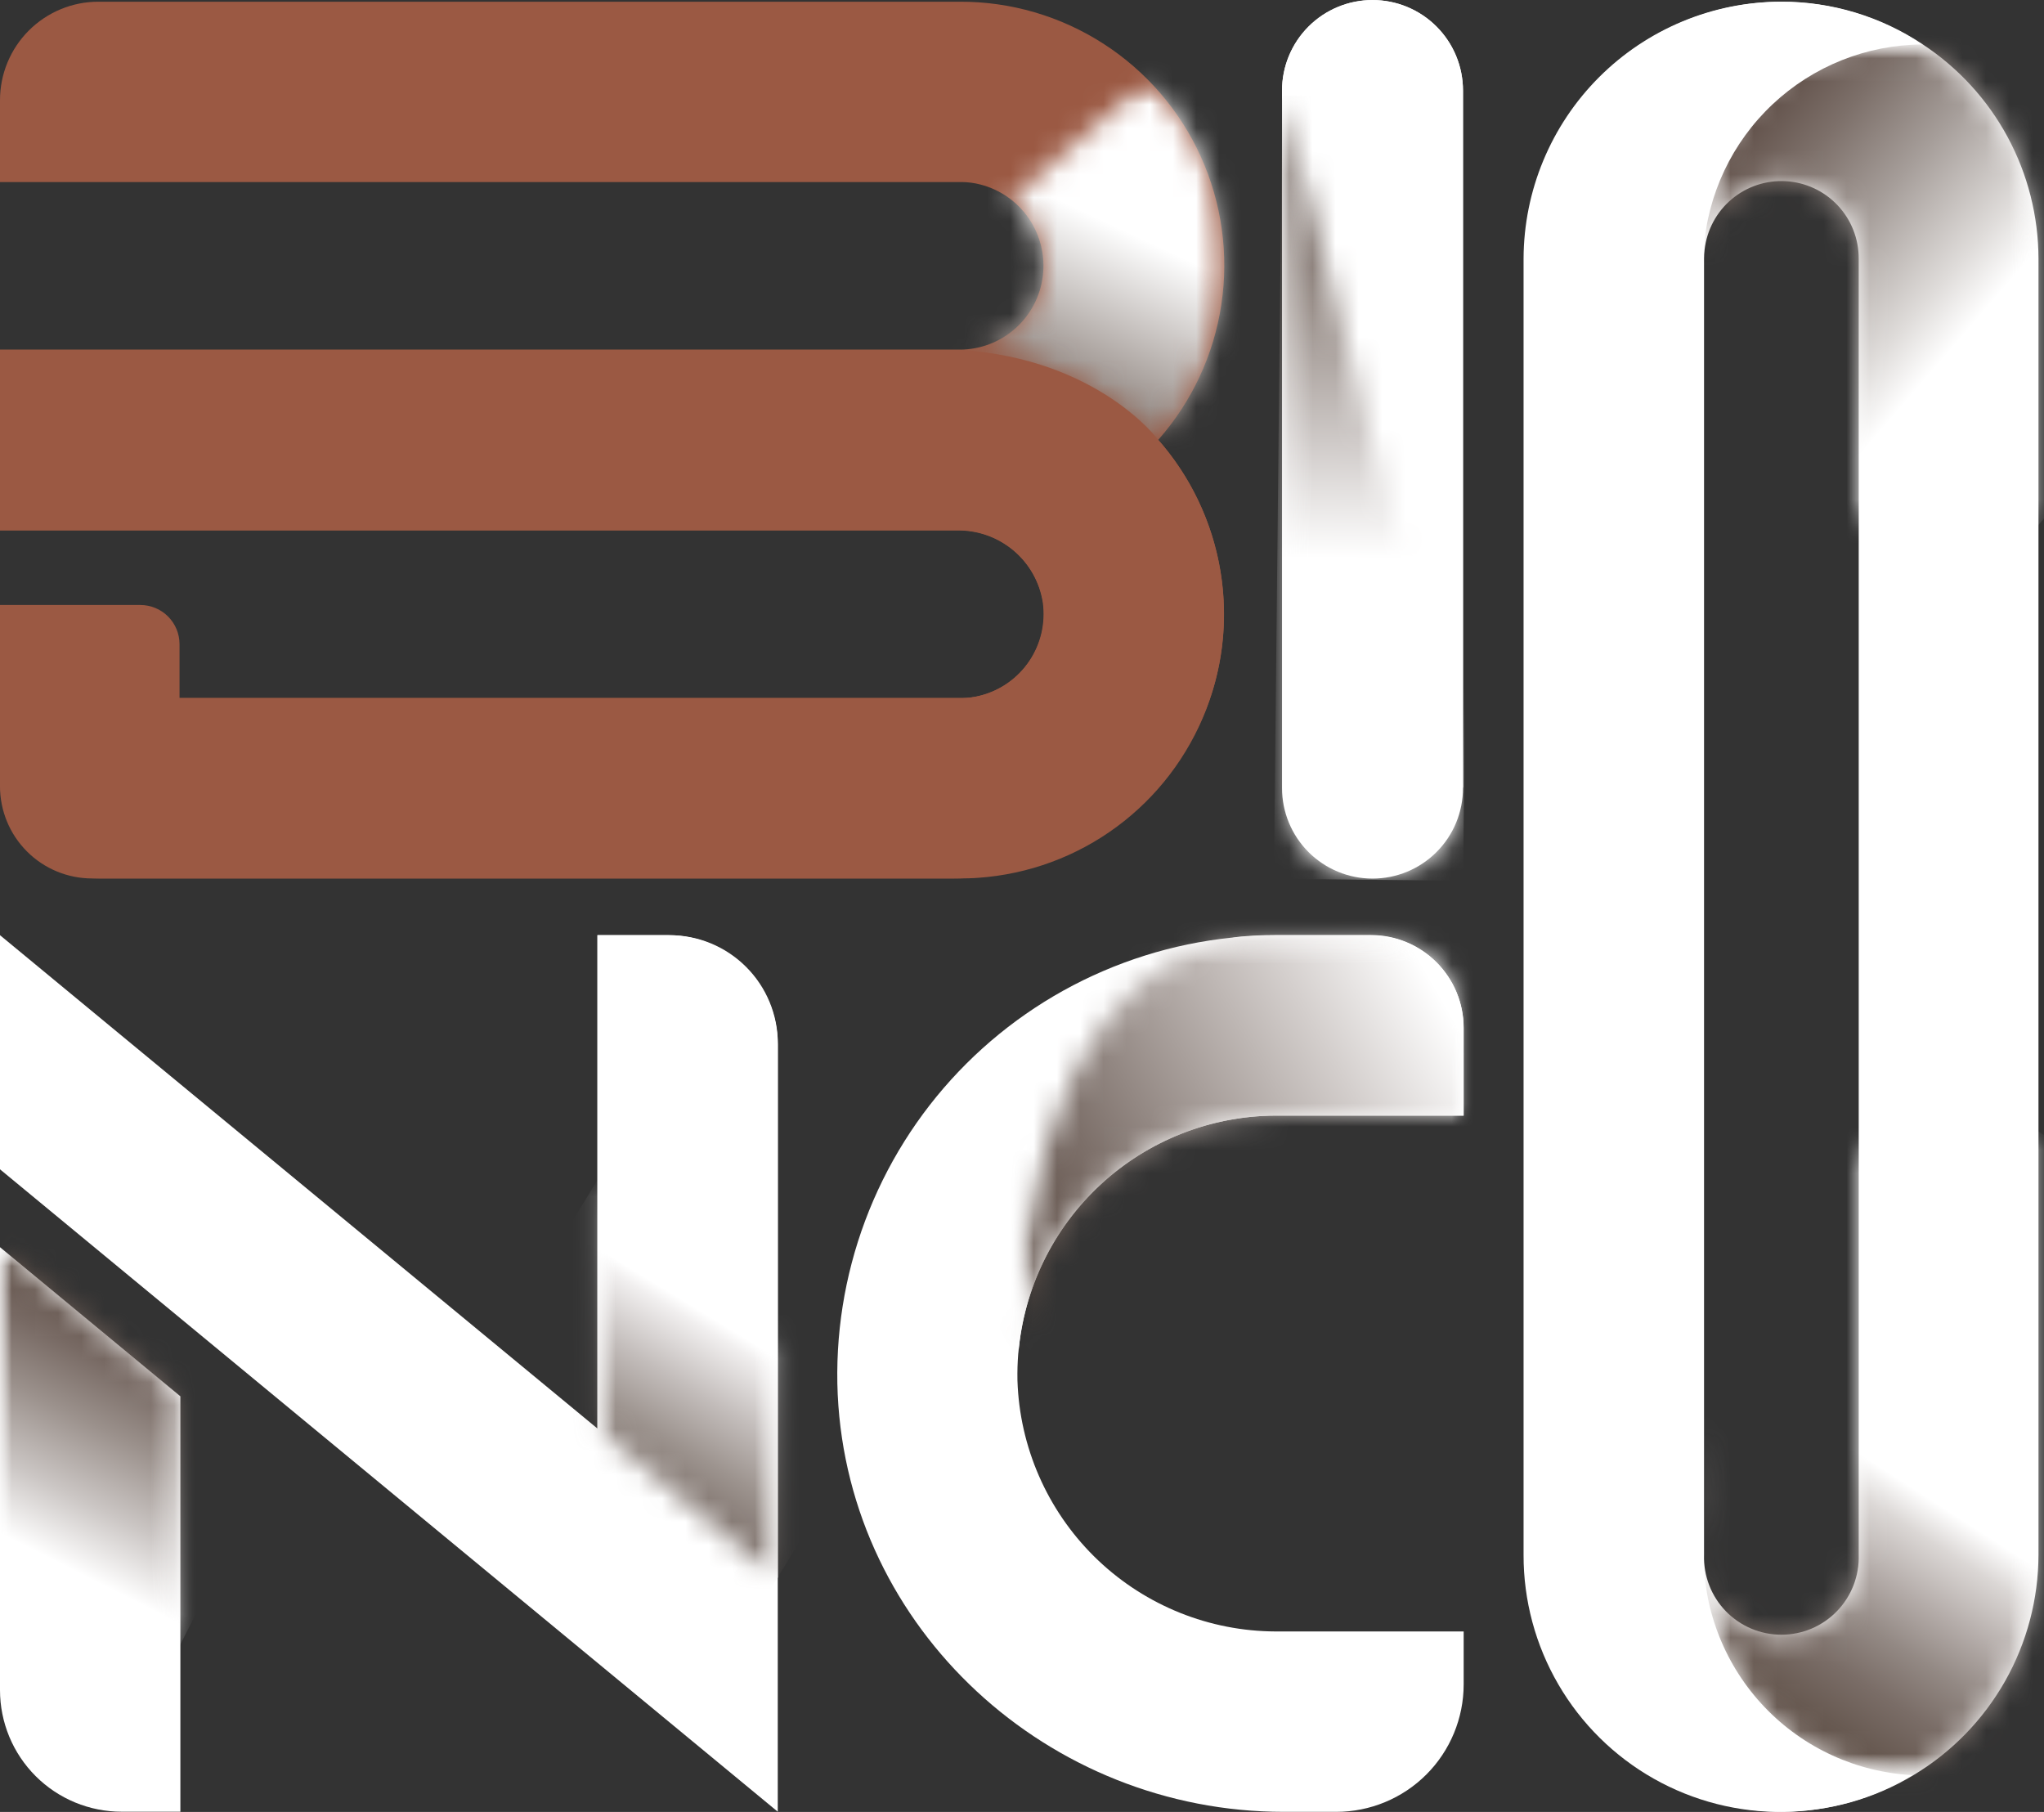 <svg width="88" height="78" viewBox="0 0 88 78" fill="none" xmlns="http://www.w3.org/2000/svg">
<rect x="0" y="0" width="88" height="78" fill="#333333" stroke="none"/>
<path d="M50.076 19.18C51.941 21.429 52.87 24.309 52.671 27.225C52.257 33.234 47.095 37.813 41.074 37.813H18.87H18.658H4.242C3.118 37.813 2.04 37.366 1.245 36.571C0.45 35.776 0.003 34.698 0.003 33.574V30.05H31.154H41.322H41.42C41.687 30.047 41.953 30.011 42.212 29.942C43.069 29.721 43.816 29.193 44.311 28.458C44.806 27.724 45.015 26.833 44.898 25.955C44.766 25.073 44.317 24.269 43.636 23.693C42.955 23.117 42.088 22.808 41.196 22.823H0V15.051H31.154H41.322C42.2 15.049 43.048 14.727 43.706 14.145C44.364 13.563 44.787 12.761 44.896 11.889C45.005 11.018 44.792 10.136 44.298 9.41C43.804 8.684 43.062 8.163 42.212 7.944C41.953 7.876 41.687 7.84 41.42 7.837H41.322H0V4.309C-1.45903e-07 3.753 0.11 3.202 0.323 2.688C0.536 2.174 0.848 1.706 1.242 1.313C1.635 0.92 2.103 0.608 2.617 0.395C3.131 0.182 3.682 0.073 4.239 0.074H41.322C43.51 0.066 45.654 0.692 47.495 1.875C49.336 3.057 50.795 4.747 51.698 6.741C52.601 8.734 52.908 10.946 52.583 13.11C52.257 15.274 51.313 17.297 49.864 18.937C49.938 19.017 50.002 19.1 50.076 19.18Z" fill="#9B5943"/>
<g style="mix-blend-mode:multiply">
<mask id="mask0_645_933" style="mask-type:luminance" maskUnits="userSpaceOnUse" x="41" y="3" width="12" height="16">
<path d="M52.696 3.481H41.305V18.968H52.696V3.481Z" fill="white"/>
</mask>
<g mask="url(#mask0_645_933)">
<mask id="mask1_645_933" style="mask-type:luminance" maskUnits="userSpaceOnUse" x="41" y="3" width="12" height="16">
<path d="M52.696 11.471C52.694 14.232 51.685 16.897 49.859 18.968C49.859 18.968 46.396 15.088 41.305 15.088C42.051 15.09 42.781 14.861 43.391 14.431C44.002 14.001 44.464 13.392 44.713 12.688C44.963 11.984 44.988 11.22 44.784 10.502C44.581 9.783 44.159 9.146 43.578 8.677C43.55 8.653 43.522 8.63 43.492 8.61L49.408 3.481C50.674 4.753 51.62 6.306 52.169 8.015C52.494 9.026 52.674 10.078 52.703 11.14C52.703 11.251 52.703 11.361 52.703 11.471" fill="white"/>
</mask>
<g mask="url(#mask1_645_933)">
<path d="M43.359 -0.888L35.359 16.189L50.65 23.351L58.649 6.275L43.359 -0.888Z" fill="url(#paint0_linear_645_933)"/>
</g>
</g>
</g>
<path d="M55.212 48.024H54.905C51.965 48.038 49.15 49.211 47.071 51.289C44.992 53.367 43.817 56.182 43.802 59.121C43.802 59.318 43.802 59.52 43.817 59.716C43.981 62.553 45.221 65.22 47.283 67.174C49.346 69.127 52.076 70.221 54.917 70.231H63.015V72.51C63.015 73.965 62.437 75.361 61.408 76.39C60.379 77.419 58.983 77.997 57.528 77.997H55.27C45.148 77.997 36.544 70.154 36.066 60.032C35.951 57.483 36.354 54.937 37.248 52.548C38.143 50.158 39.512 47.974 41.273 46.127C43.034 44.281 45.15 42.809 47.494 41.802C49.839 40.794 52.363 40.271 54.914 40.264H59.027C60.085 40.264 61.099 40.684 61.847 41.432C62.595 42.18 63.015 43.194 63.015 44.251V48.024H55.212Z" fill="white"/>
<path d="M63.011 44.245V48.024H54.913C52.121 48.037 49.436 49.097 47.386 50.993C45.337 52.89 44.073 55.486 43.844 58.268C44.218 43.687 50.285 40.846 53.263 40.334C53.812 40.277 54.362 40.25 54.913 40.251H59.024C60.081 40.251 61.095 40.671 61.843 41.419C62.591 42.167 63.011 43.181 63.011 44.239" fill="white"/>
<g style="mix-blend-mode:multiply">
<mask id="mask2_645_933" style="mask-type:luminance" maskUnits="userSpaceOnUse" x="43" y="40" width="21" height="19">
<path d="M63.017 40.258H43.844V58.275H63.017V40.258Z" fill="white"/>
</mask>
<g mask="url(#mask2_645_933)">
<mask id="mask3_645_933" style="mask-type:luminance" maskUnits="userSpaceOnUse" x="43" y="40" width="21" height="19">
<path d="M63.011 44.244V48.023H54.913C52.121 48.037 49.436 49.096 47.386 50.993C45.337 52.889 44.073 55.485 43.844 58.268C44.218 43.686 50.285 40.846 53.263 40.334C53.812 40.277 54.362 40.249 54.913 40.251H59.024C60.081 40.251 61.095 40.671 61.843 41.419C62.591 42.166 63.011 43.181 63.011 44.238" fill="white"/>
</mask>
<g mask="url(#mask3_645_933)">
<path d="M58.579 32.654L36.289 45.464L48.889 67.389L71.179 54.578L58.579 32.654Z" fill="url(#paint1_linear_645_933)"/>
</g>
</g>
</g>
<path d="M28.771 40.258C30.021 40.258 31.22 40.755 32.104 41.639C32.989 42.523 33.485 43.722 33.485 44.972V77.991L0 50.337V40.258L4.868 44.279L25.725 61.498V40.258H28.771Z" fill="white"/>
<path d="M33.488 44.917V67.921L25.719 61.498V40.258H28.826C30.062 40.258 31.247 40.749 32.121 41.622C32.996 42.496 33.487 43.681 33.488 44.917Z" fill="white"/>
<path d="M7.766 60.109V77.991H5.239C4.551 77.991 3.87 77.856 3.234 77.593C2.599 77.33 2.021 76.945 1.535 76.459C1.048 75.972 0.662 75.395 0.399 74.76C0.136 74.124 -1.18028e-07 73.443 0 72.755V53.689L7.766 60.109Z" fill="white"/>
<g style="mix-blend-mode:multiply">
<mask id="mask4_645_933" style="mask-type:luminance" maskUnits="userSpaceOnUse" x="25" y="50" width="9" height="18">
<path d="M33.482 50.849H25.703V67.921H33.482V50.849Z" fill="white"/>
</mask>
<g mask="url(#mask4_645_933)">
<mask id="mask5_645_933" style="mask-type:luminance" maskUnits="userSpaceOnUse" x="25" y="50" width="9" height="18">
<path d="M33.482 58.014V67.921L25.703 61.486V50.849L33.482 58.014Z" fill="white"/>
</mask>
<g mask="url(#mask5_645_933)">
<path d="M27.813 47.376L18.109 63.273L31.37 71.367L41.073 55.47L27.813 47.376Z" fill="url(#paint2_linear_645_933)"/>
</g>
</g>
</g>
<g style="mix-blend-mode:multiply">
<mask id="mask6_645_933" style="mask-type:luminance" maskUnits="userSpaceOnUse" x="0" y="53" width="8" height="18">
<path d="M7.779 53.689H0V70.768H7.779V53.689Z" fill="white"/>
</mask>
<g mask="url(#mask6_645_933)">
<mask id="mask7_645_933" style="mask-type:luminance" maskUnits="userSpaceOnUse" x="0" y="53" width="8" height="18">
<path d="M7.779 60.115V70.768L0 69.691V53.689L7.779 60.115Z" fill="white"/>
</mask>
<g mask="url(#mask7_645_933)">
<path d="M1.579 50.565L-6.875 67.301L6.195 73.903L14.649 57.167L1.579 50.565Z" fill="url(#paint3_linear_645_933)"/>
</g>
</g>
</g>
<path d="M82.787 1.914C80.985 0.711 78.867 0.07 76.701 0.074C73.77 0.082 70.962 1.25 68.889 3.322C66.817 5.395 65.649 8.203 65.641 11.134V66.931C65.649 69.862 66.817 72.67 68.889 74.743C70.962 76.815 73.77 77.983 76.701 77.991C78.708 77.994 80.677 77.446 82.394 76.408C84.029 75.424 85.382 74.034 86.322 72.374C87.262 70.714 87.758 68.839 87.762 66.931V11.134C87.758 9.306 87.302 7.506 86.433 5.897C85.565 4.288 84.311 2.92 82.784 1.914M80.023 66.94C80.037 67.385 79.96 67.829 79.799 68.245C79.638 68.661 79.395 69.04 79.084 69.36C78.774 69.68 78.402 69.935 77.992 70.109C77.581 70.282 77.139 70.372 76.694 70.372C76.248 70.372 75.806 70.282 75.395 70.109C74.985 69.935 74.613 69.68 74.303 69.36C73.992 69.04 73.749 68.661 73.588 68.245C73.427 67.829 73.35 67.385 73.364 66.94V11.134C73.364 11.004 73.373 10.874 73.388 10.745C73.485 9.899 73.902 9.123 74.553 8.575C75.204 8.027 76.041 7.75 76.89 7.8C77.74 7.85 78.538 8.223 79.121 8.843C79.703 9.463 80.026 10.283 80.023 11.134V66.94Z" fill="white"/>
<g style="mix-blend-mode:multiply">
<mask id="mask8_645_933" style="mask-type:luminance" maskUnits="userSpaceOnUse" x="73" y="1" width="15" height="22">
<path d="M87.765 1.896H73.367V22.606H87.765V1.896Z" fill="white"/>
</mask>
<g mask="url(#mask8_645_933)">
<mask id="mask9_645_933" style="mask-type:luminance" maskUnits="userSpaceOnUse" x="73" y="1" width="15" height="22">
<path d="M87.766 11.134V22.606H80.034V11.134C80.037 10.284 79.714 9.464 79.131 8.843C78.549 8.223 77.75 7.85 76.901 7.8C76.051 7.75 75.215 8.028 74.564 8.575C73.912 9.123 73.496 9.899 73.399 10.745C73.353 10.316 72.55 1.427 82.788 1.914C84.315 2.92 85.569 4.289 86.438 5.898C87.307 7.507 87.763 9.306 87.766 11.134Z" fill="white"/>
</mask>
<g mask="url(#mask9_645_933)">
<path d="M79.056 -6.111L62.07 13.539L81.256 30.123L98.242 10.473L79.056 -6.111Z" fill="url(#paint4_linear_645_933)"/>
</g>
</g>
</g>
<g style="mix-blend-mode:multiply">
<mask id="mask10_645_933" style="mask-type:luminance" maskUnits="userSpaceOnUse" x="73" y="48" width="15" height="29">
<path d="M87.765 48.714H73.227V76.411H87.765V48.714Z" fill="white"/>
</mask>
<g mask="url(#mask10_645_933)">
<mask id="mask11_645_933" style="mask-type:luminance" maskUnits="userSpaceOnUse" x="73" y="48" width="15" height="29">
<path d="M87.761 48.714V66.93C87.758 68.839 87.262 70.714 86.322 72.374C85.381 74.034 84.028 75.424 82.394 76.408C82.145 76.408 74.447 76.715 73.394 67.535C73.178 65.496 73.171 63.441 73.373 61.4V66.94C73.359 67.385 73.436 67.829 73.597 68.245C73.758 68.661 74.001 69.04 74.312 69.36C74.622 69.68 74.994 69.935 75.404 70.109C75.815 70.282 76.257 70.372 76.702 70.372C77.148 70.372 77.59 70.282 78.001 70.109C78.411 69.935 78.783 69.68 79.093 69.36C79.404 69.04 79.647 68.661 79.808 68.245C79.969 67.829 80.045 67.385 80.032 66.94V49.567L87.761 48.714Z" fill="white"/>
</mask>
<g mask="url(#mask11_645_933)">
<path d="M77.442 42.056L60.406 68.48L83.471 83.35L100.507 56.926L77.442 42.056Z" fill="url(#paint5_linear_645_933)"/>
</g>
</g>
</g>
<path d="M82.347 76.408C80.671 77.422 78.755 77.971 76.796 77.999C74.838 78.027 72.907 77.534 71.201 76.57C69.496 75.606 68.078 74.206 67.093 72.513C66.107 70.82 65.59 68.896 65.594 66.937V11.134C65.603 8.204 66.772 5.396 68.844 3.324C70.916 1.252 73.724 0.083 76.654 0.074C78.825 0.07 80.948 0.71 82.755 1.914C80.361 1.929 78.061 2.849 76.316 4.489C74.571 6.129 73.511 8.368 73.348 10.757C73.345 10.809 73.345 10.861 73.348 10.913C73.342 10.986 73.342 11.059 73.348 11.131V66.955C73.352 69.389 74.291 71.727 75.97 73.488C77.649 75.249 79.941 76.298 82.372 76.418" fill="white"/>
<path d="M62.986 3.895V33.927C62.986 34.96 62.576 35.951 61.845 36.681C61.115 37.412 60.124 37.822 59.091 37.822C58.058 37.822 57.067 37.412 56.336 36.681C55.606 35.951 55.195 34.96 55.195 33.927V3.895C55.195 2.862 55.606 1.871 56.336 1.141C57.067 0.41 58.058 0 59.091 0C60.124 0 61.115 0.41 61.845 1.141C62.576 1.871 62.986 2.862 62.986 3.895Z" fill="white"/>
<path d="M62.986 3.895V33.927L55.195 4.205V3.898C55.195 2.865 55.606 1.874 56.336 1.144C57.067 0.413 58.058 0.003 59.091 0.003C60.124 0.003 61.115 0.413 61.845 1.144C62.576 1.874 62.986 2.865 62.986 3.898" fill="white"/>
<g style="mix-blend-mode:multiply">
<mask id="mask12_645_933" style="mask-type:luminance" maskUnits="userSpaceOnUse" x="55" y="4" width="8" height="34">
<path d="M62.991 4.205H55.203V37.835H62.991V4.205Z" fill="white"/>
</mask>
<g mask="url(#mask12_645_933)">
<mask id="mask13_645_933" style="mask-type:luminance" maskUnits="userSpaceOnUse" x="55" y="4" width="8" height="34">
<path d="M62.992 33.927C63.007 34.447 62.917 34.965 62.728 35.451C62.539 35.936 62.254 36.378 61.891 36.752C61.528 37.125 61.094 37.422 60.614 37.624C60.135 37.827 59.619 37.931 59.099 37.931C58.578 37.931 58.062 37.827 57.583 37.624C57.103 37.422 56.669 37.125 56.306 36.752C55.943 36.378 55.658 35.936 55.469 35.451C55.28 34.965 55.19 34.447 55.205 33.927V4.205L62.992 33.927Z" fill="white"/>
</mask>
<g mask="url(#mask13_645_933)">
<path d="M55.203 4.123L54.844 37.83L62.99 37.917L63.349 4.21L55.203 4.123Z" fill="url(#paint6_linear_645_933)"/>
</g>
</g>
</g>
<path d="M50.076 19.18L49.864 18.934C49.864 18.934 47.294 15.447 41.322 15.06H31.157H0V22.836H41.196C42.088 22.82 42.955 23.127 43.639 23.7C44.322 24.273 44.775 25.074 44.914 25.955C45.03 26.834 44.82 27.724 44.325 28.458C43.831 29.192 43.084 29.721 42.227 29.943C41.968 30.011 41.703 30.047 41.435 30.05H41.337H31.157H7.729V27.731C7.729 27.284 7.552 26.855 7.235 26.538C6.919 26.222 6.49 26.044 6.042 26.044H0V33.85C0 34.902 0.418 35.911 1.162 36.655C1.905 37.399 2.914 37.816 3.966 37.816H18.658H18.87H41.322C43.481 37.816 45.596 37.202 47.419 36.044C49.242 34.886 50.697 33.234 51.615 31.279C52.533 29.325 52.876 27.149 52.604 25.007C52.331 22.865 51.454 20.845 50.076 19.183" fill="#9B5943"/>
<defs>
<linearGradient id="paint0_linear_645_933" x1="39.526" y1="29.241" x2="49.895" y2="7.107" gradientUnits="userSpaceOnUse">
<stop stop-color="#5A4A42"/>
<stop offset="0.42" stop-color="#5A4A42"/>
<stop offset="0.55" stop-color="#887D77"/>
<stop offset="0.86" stop-color="#FBFBFB"/>
<stop offset="0.87" stop-color="white"/>
<stop offset="1" stop-color="white"/>
</linearGradient>
<linearGradient id="paint1_linear_645_933" x1="29.901" y1="64.363" x2="65.453" y2="43.931" gradientUnits="userSpaceOnUse">
<stop stop-color="#5A4A42"/>
<stop offset="0.41" stop-color="#5A4A42"/>
<stop offset="0.54" stop-color="#7D706A"/>
<stop offset="0.81" stop-color="#D4CFCD"/>
<stop offset="0.94" stop-color="white"/>
<stop offset="1" stop-color="white"/>
</linearGradient>
<linearGradient id="paint2_linear_645_933" x1="22.905" y1="72.527" x2="32.937" y2="56.093" gradientUnits="userSpaceOnUse">
<stop stop-color="#5A4A42"/>
<stop offset="0.22" stop-color="#5A4A42"/>
<stop offset="0.3" stop-color="#5E4F47"/>
<stop offset="0.41" stop-color="#6B5D56"/>
<stop offset="0.52" stop-color="#80746E"/>
<stop offset="0.63" stop-color="#9D948F"/>
<stop offset="0.75" stop-color="#C3BDBB"/>
<stop offset="0.88" stop-color="#F1EFEF"/>
<stop offset="0.91" stop-color="white"/>
<stop offset="1" stop-color="white"/>
</linearGradient>
<linearGradient id="paint3_linear_645_933" x1="11.044" y1="48.874" x2="-0.672" y2="72.069" gradientUnits="userSpaceOnUse">
<stop stop-color="#5A4A42"/>
<stop offset="0.33" stop-color="#5A4A42"/>
<stop offset="0.37" stop-color="#62534B"/>
<stop offset="0.45" stop-color="#786A64"/>
<stop offset="0.55" stop-color="#9B918C"/>
<stop offset="0.67" stop-color="#CBC6C4"/>
<stop offset="0.78" stop-color="white"/>
<stop offset="1" stop-color="white"/>
</linearGradient>
<linearGradient id="paint4_linear_645_933" x1="65.078" y1="0.255" x2="83.222" y2="15.938" gradientUnits="userSpaceOnUse">
<stop stop-color="#5A4A42"/>
<stop offset="0.4" stop-color="#5A4A42"/>
<stop offset="0.47" stop-color="#64544D"/>
<stop offset="0.58" stop-color="#7D706A"/>
<stop offset="0.73" stop-color="#A69E9A"/>
<stop offset="0.91" stop-color="#DFDCDA"/>
<stop offset="1" stop-color="white"/>
</linearGradient>
<linearGradient id="paint5_linear_645_933" x1="66.682" y1="84.025" x2="83.186" y2="58.426" gradientUnits="userSpaceOnUse">
<stop stop-color="#5A4A42"/>
<stop offset="0.35" stop-color="#5A4A42"/>
<stop offset="0.42" stop-color="#5E4E46"/>
<stop offset="0.49" stop-color="#685A52"/>
<stop offset="0.56" stop-color="#7A6D67"/>
<stop offset="0.63" stop-color="#938984"/>
<stop offset="0.7" stop-color="#B4ACA9"/>
<stop offset="0.78" stop-color="#DBD7D5"/>
<stop offset="0.83" stop-color="white"/>
<stop offset="1" stop-color="white"/>
</linearGradient>
<linearGradient id="paint6_linear_645_933" x1="58.132" y1="1.407" x2="57.717" y2="40.411" gradientUnits="userSpaceOnUse">
<stop stop-color="#5A4A42"/>
<stop offset="0.02" stop-color="#5A4A42"/>
<stop offset="0.08" stop-color="#62534B"/>
<stop offset="0.18" stop-color="#786B65"/>
<stop offset="0.31" stop-color="#9D938E"/>
<stop offset="0.45" stop-color="#CEC9C7"/>
<stop offset="0.58" stop-color="white"/>
<stop offset="1" stop-color="white"/>
</linearGradient>
</defs>
</svg>
